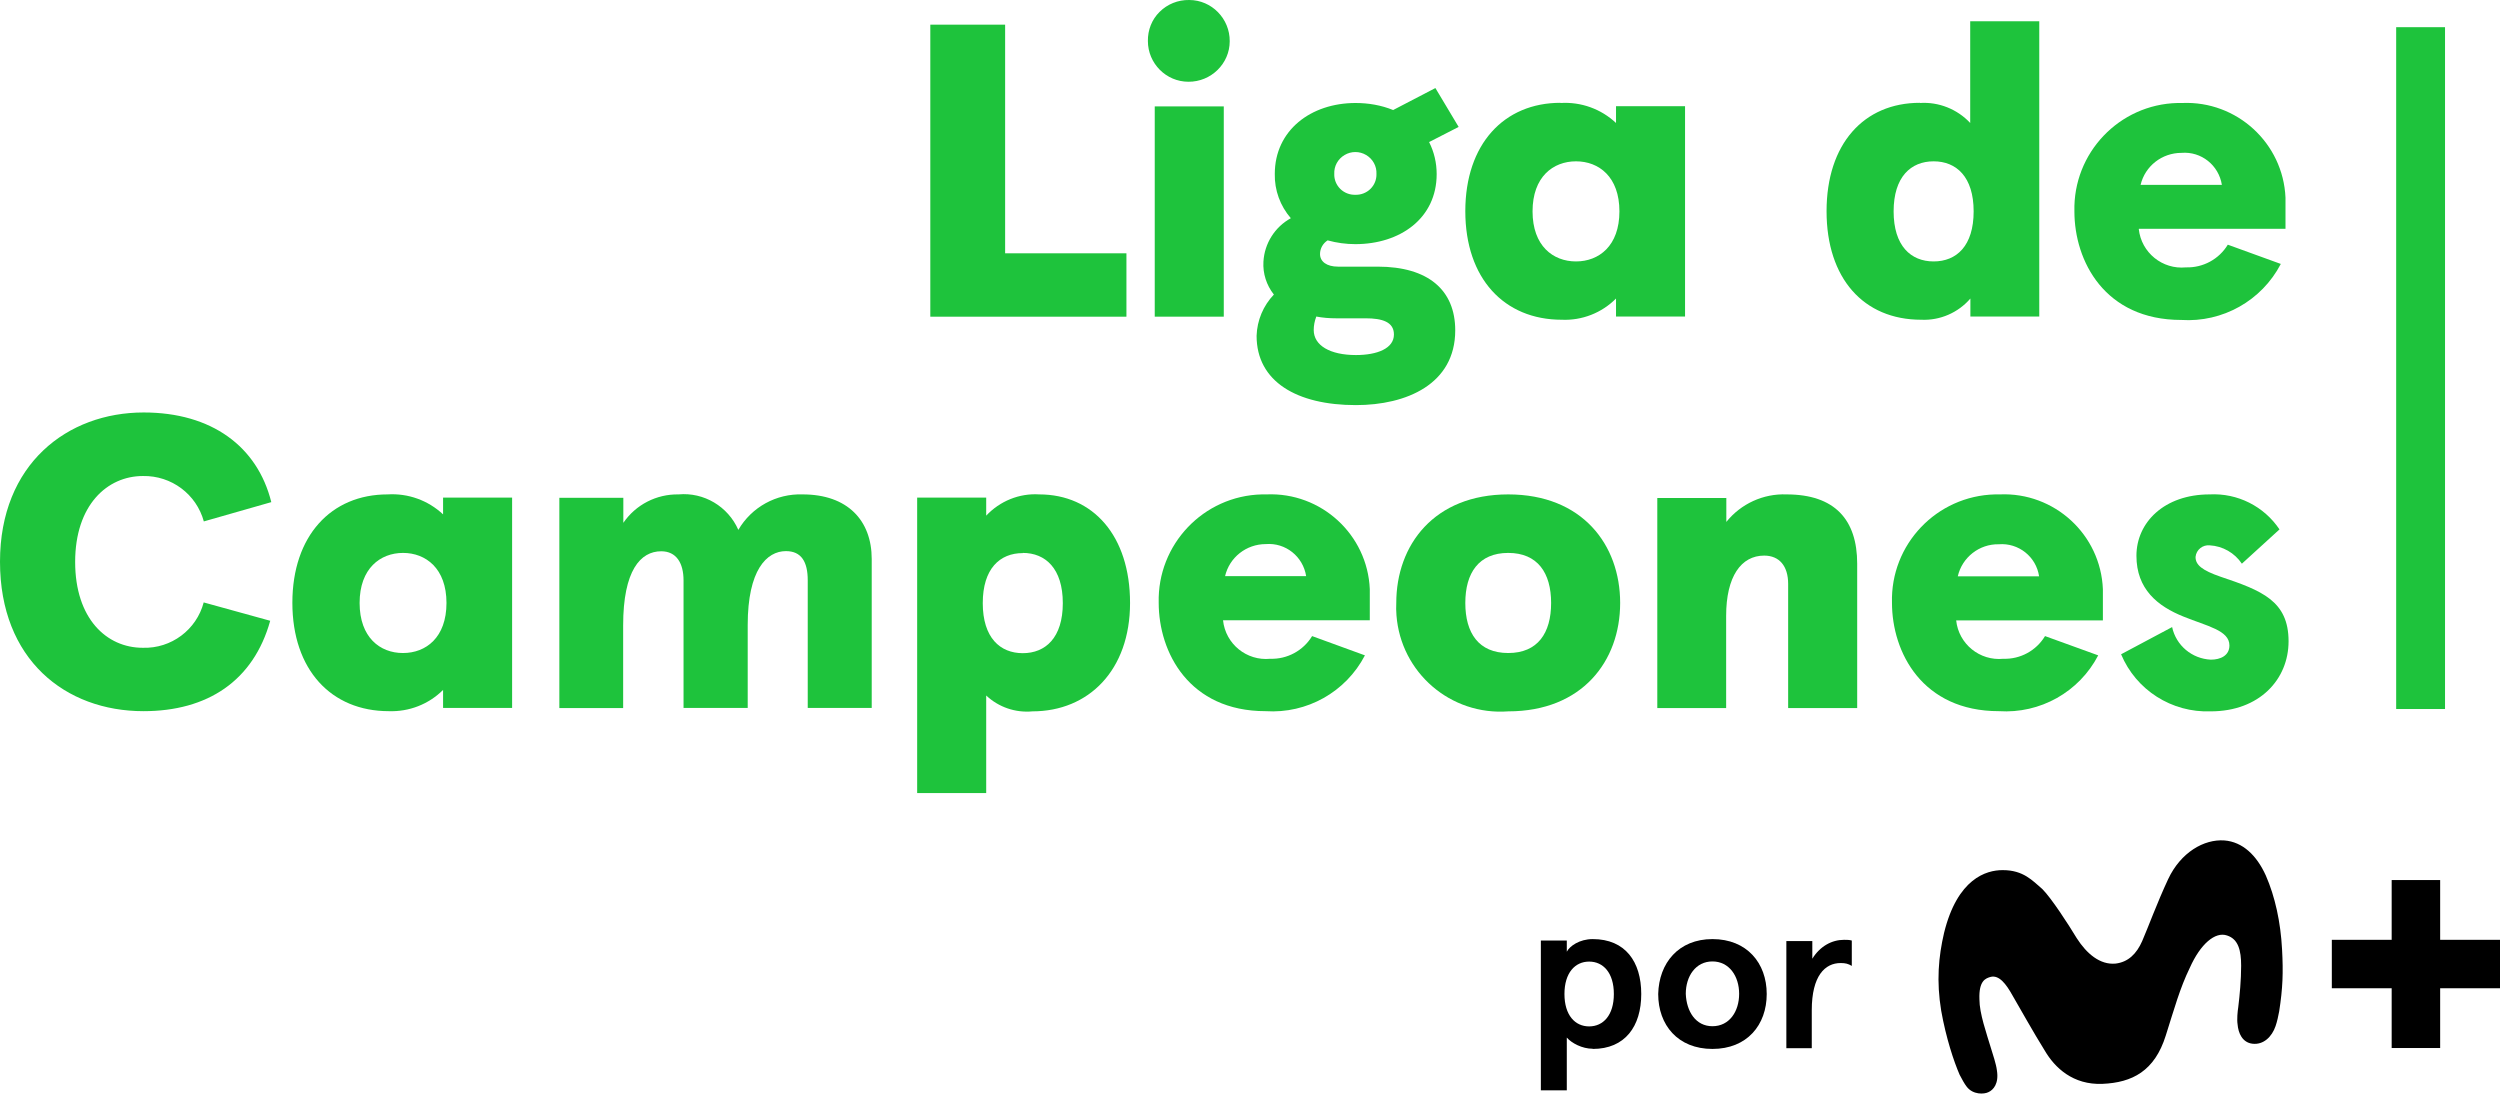 <svg width="96" height="42" viewBox="0 0 96 42" fill="none" xmlns="http://www.w3.org/2000/svg">
<g clip-path="url(#clip0_449_5171)">
<path d="M38.597 0.947V9.727H43.255V12.161H35.724V0.947H38.603H38.597Z" fill="#1EC33C"/>
<path d="M45.664 -3.64002e-05C46.529 -3.64002e-05 47.228 0.719 47.221 1.583C47.221 2.447 46.501 3.146 45.636 3.139C44.778 3.139 44.079 2.434 44.079 1.576C44.072 1.155 44.231 0.747 44.529 0.456C44.826 0.159 45.235 -0.007 45.664 -3.64002e-05ZM46.993 4.086V12.161H44.342V4.086H46.993Z" fill="#1EC33C"/>
<path d="M53.486 4.231L55.119 3.381L56.012 4.874L54.877 5.455C55.071 5.835 55.168 6.257 55.168 6.685C55.168 8.386 53.763 9.375 52.046 9.375C51.686 9.375 51.326 9.326 50.98 9.23C50.8 9.347 50.689 9.541 50.689 9.755C50.689 10.045 50.945 10.239 51.381 10.239H52.904C54.842 10.239 55.881 11.138 55.881 12.686C55.881 14.754 54.005 15.556 52.067 15.556C49.803 15.556 48.253 14.657 48.253 12.894C48.273 12.299 48.509 11.739 48.917 11.311C48.633 10.951 48.488 10.502 48.516 10.045C48.557 9.347 48.952 8.718 49.568 8.379C49.16 7.909 48.938 7.301 48.952 6.679C48.952 4.999 50.343 3.955 52.053 3.955C52.544 3.955 53.036 4.038 53.493 4.224L53.486 4.231ZM50.544 12.161C50.481 12.327 50.447 12.5 50.447 12.673C50.447 13.267 51.077 13.634 52.067 13.634C52.89 13.634 53.527 13.378 53.527 12.845C53.527 12.361 53.077 12.223 52.44 12.223H51.305C51.049 12.223 50.793 12.203 50.537 12.154L50.544 12.161ZM52.046 7.48C52.261 7.487 52.475 7.404 52.627 7.252C52.78 7.1 52.863 6.893 52.856 6.679C52.87 6.381 52.717 6.105 52.461 5.953C52.205 5.8 51.887 5.8 51.631 5.953C51.374 6.105 51.222 6.381 51.236 6.679C51.229 6.893 51.312 7.1 51.465 7.252C51.617 7.404 51.831 7.487 52.046 7.48Z" fill="#1EC33C"/>
<path d="M59.923 3.955C60.712 3.906 61.48 4.183 62.055 4.722V4.079H64.706V12.154H62.055V11.463C61.508 12.016 60.747 12.313 59.971 12.278C57.756 12.278 56.268 10.688 56.268 8.11C56.268 5.531 57.756 3.948 59.923 3.948V3.955ZM60.518 10.039C61.397 10.039 62.186 9.444 62.186 8.117C62.186 6.789 61.397 6.195 60.518 6.195C59.639 6.195 58.85 6.789 58.85 8.117C58.85 9.444 59.639 10.039 60.518 10.039Z" fill="#1EC33C"/>
<path d="M73.718 3.955C74.445 3.906 75.158 4.19 75.656 4.722V0.816H78.308V12.154H75.663V11.463C75.193 12.009 74.494 12.313 73.774 12.278C71.559 12.278 70.14 10.688 70.14 8.11C70.14 5.531 71.566 3.948 73.725 3.948L73.718 3.955ZM74.251 10.039C75.13 10.039 75.788 9.444 75.788 8.117C75.788 6.789 75.124 6.195 74.251 6.195C73.379 6.195 72.715 6.789 72.715 8.117C72.715 9.444 73.379 10.039 74.251 10.039Z" fill="#1EC33C"/>
<path d="M82.129 8.794C82.225 9.7 83.035 10.357 83.942 10.267C84.593 10.287 85.209 9.956 85.548 9.396L87.583 10.135C86.849 11.546 85.347 12.389 83.762 12.286C80.82 12.286 79.657 10.025 79.657 8.117C79.602 5.877 81.374 4.01 83.617 3.955C83.679 3.955 83.734 3.955 83.797 3.955C85.894 3.865 87.673 5.496 87.763 7.591C87.763 7.716 87.763 7.833 87.763 7.958V8.787H82.135L82.129 8.794ZM82.198 7.1H85.32C85.202 6.347 84.53 5.807 83.769 5.87C83.021 5.87 82.371 6.374 82.198 7.1Z" fill="#1EC33C"/>
<path d="M7.829 20.029C7.545 18.978 6.583 18.259 5.489 18.279C4.112 18.279 2.886 19.399 2.886 21.577C2.886 23.755 4.091 24.875 5.482 24.875C6.576 24.91 7.545 24.184 7.822 23.133L10.376 23.838C9.732 26.147 7.967 27.309 5.51 27.309C2.506 27.309 0 25.324 0 21.57C0 17.816 2.589 15.839 5.517 15.839C8.119 15.839 9.884 17.139 10.418 19.282L7.829 20.022V20.029Z" fill="#1EC33C"/>
<path d="M14.882 18.985C15.671 18.936 16.439 19.213 17.014 19.752V19.109H19.665V27.184H17.014V26.493C16.46 27.046 15.706 27.336 14.931 27.309C12.716 27.309 11.227 25.718 11.227 23.147C11.227 20.575 12.716 18.985 14.882 18.985ZM15.477 25.076C16.356 25.076 17.145 24.481 17.145 23.154C17.145 21.826 16.349 21.232 15.477 21.232C14.605 21.232 13.809 21.826 13.809 23.154C13.809 24.481 14.598 25.076 15.47 25.076H15.477Z" fill="#1EC33C"/>
<path d="M26.248 27.191V22.289C26.248 21.619 25.971 21.169 25.39 21.169C24.6 21.169 23.929 21.895 23.929 24.018V27.191H21.479V19.116H23.936V20.077C24.413 19.379 25.209 18.971 26.054 18.985C27.03 18.895 27.957 19.448 28.352 20.347C28.864 19.469 29.813 18.95 30.823 18.985C32.54 18.985 33.474 19.98 33.474 21.467V27.184H31.017V22.282C31.017 21.577 30.775 21.163 30.18 21.163C29.439 21.163 28.712 21.889 28.712 23.997V27.184H26.255L26.248 27.191Z" fill="#1EC33C"/>
<path d="M39.649 27.316C38.998 27.378 38.347 27.157 37.87 26.707V30.454H35.219V19.109H37.87V19.801C38.396 19.241 39.144 18.936 39.905 18.985C41.974 18.985 43.394 20.575 43.394 23.154C43.394 25.732 41.808 27.316 39.642 27.316H39.649ZM39.275 21.239C38.396 21.239 37.738 21.833 37.738 23.161C37.738 24.488 38.403 25.082 39.275 25.082C40.147 25.082 40.812 24.488 40.812 23.161C40.812 21.833 40.147 21.232 39.275 21.232V21.239Z" fill="#1EC33C"/>
<path d="M46.965 23.824C47.062 24.73 47.872 25.387 48.779 25.297C49.429 25.318 50.045 24.986 50.385 24.426L52.413 25.166C51.679 26.576 50.184 27.412 48.599 27.309C45.657 27.309 44.494 25.048 44.494 23.147C44.439 20.907 46.211 19.04 48.453 18.985C48.516 18.985 48.571 18.985 48.633 18.985C50.731 18.895 52.51 20.526 52.6 22.621C52.6 22.746 52.6 22.863 52.6 22.988V23.817H46.972L46.965 23.824ZM47.034 22.123H50.156C50.038 21.37 49.367 20.831 48.606 20.893C47.858 20.893 47.208 21.404 47.041 22.13L47.034 22.123Z" fill="#1EC33C"/>
<path d="M57.916 18.985C60.761 18.985 62.214 20.921 62.214 23.154C62.214 25.387 60.754 27.316 57.916 27.316C55.708 27.482 53.79 25.829 53.624 23.624C53.61 23.465 53.61 23.306 53.617 23.154C53.617 20.927 55.071 18.985 57.916 18.985ZM57.916 25.076C59.051 25.076 59.563 24.308 59.563 23.154C59.563 21.999 59.044 21.232 57.916 21.232C56.787 21.232 56.268 21.999 56.268 23.154C56.268 24.308 56.78 25.076 57.916 25.076Z" fill="#1EC33C"/>
<path d="M66.291 19.116V20.042C66.852 19.344 67.71 18.95 68.603 18.985C70.458 18.985 71.316 19.959 71.316 21.646V27.191H68.665V22.421C68.665 21.736 68.326 21.335 67.745 21.335C66.859 21.335 66.284 22.137 66.284 23.651V27.191H63.64V19.123H66.284L66.291 19.116Z" fill="#1EC33C"/>
<path d="M75.117 23.824C75.213 24.73 76.023 25.387 76.93 25.297C77.581 25.318 78.19 24.986 78.529 24.426L80.571 25.166C79.837 26.576 78.342 27.412 76.757 27.309C73.815 27.309 72.652 25.048 72.652 23.147C72.59 20.907 74.362 19.04 76.612 18.985C76.674 18.985 76.729 18.985 76.792 18.985C78.889 18.895 80.668 20.526 80.751 22.628C80.751 22.753 80.751 22.87 80.751 22.995V23.824H75.117ZM75.179 22.13H78.301C78.19 21.377 77.511 20.838 76.75 20.9C76.003 20.886 75.345 21.404 75.179 22.13Z" fill="#1EC33C"/>
<path d="M87.528 20.333L86.088 21.646C85.811 21.232 85.354 20.969 84.856 20.941C84.586 20.913 84.337 21.107 84.309 21.384C84.309 21.384 84.309 21.384 84.309 21.391C84.309 21.695 84.565 21.902 85.264 22.144C86.849 22.677 87.881 23.071 87.881 24.626C87.881 26.085 86.766 27.316 84.89 27.316C83.395 27.371 82.025 26.5 81.45 25.124L83.409 24.08C83.561 24.785 84.171 25.297 84.897 25.331C85.271 25.331 85.61 25.172 85.61 24.785C85.61 24.204 84.752 24.045 83.852 23.679C82.848 23.278 82.039 22.621 82.039 21.342C82.039 20.063 83.105 18.985 84.849 18.985C85.922 18.929 86.939 19.441 87.535 20.333H87.528Z" fill="#1EC33C"/>
<path d="M93.889 1.044H92.013V27.226H93.889V1.044Z" fill="#1EC33C"/>
<path d="M61.162 40.272C60.754 40.272 60.352 40.057 60.165 39.843V41.869H59.169V36.117H60.165V36.545C60.276 36.331 60.65 36.061 61.162 36.061C62.408 36.061 63.024 36.925 63.024 38.17C63.024 39.414 62.401 40.279 61.162 40.279V40.272ZM61.023 36.925C60.484 36.925 60.075 37.354 60.075 38.17C60.075 38.986 60.484 39.414 61.023 39.414C61.563 39.414 61.972 38.986 61.972 38.17C61.972 37.354 61.563 36.925 61.023 36.925Z" fill="black"/>
<path d="M65.758 36.061C67.08 36.061 67.842 36.981 67.842 38.17C67.842 39.359 67.087 40.279 65.758 40.279C64.429 40.279 63.675 39.359 63.675 38.17C63.702 36.981 64.457 36.061 65.758 36.061ZM65.758 39.407C66.409 39.407 66.783 38.84 66.783 38.163C66.783 37.486 66.402 36.919 65.758 36.919C65.114 36.919 64.734 37.486 64.734 38.163C64.761 38.84 65.114 39.407 65.758 39.407Z" fill="black"/>
<path d="M68.596 40.216V36.137H69.593V36.815C69.891 36.331 70.347 36.089 70.811 36.089C70.894 36.089 71.026 36.089 71.109 36.117V37.091C70.97 37.008 70.867 36.981 70.68 36.981C70.084 36.981 69.572 37.465 69.572 38.792V40.251H68.596V40.223V40.216Z" fill="black"/>
<path d="M76.895 33.413C76.272 33.413 75.165 33.738 74.653 35.819C74.438 36.739 74.355 37.679 74.542 38.813C74.729 39.864 75.027 40.756 75.248 41.267C75.331 41.426 75.435 41.62 75.518 41.724C75.76 42.048 76.196 42.021 76.356 41.938C76.543 41.855 76.764 41.613 76.681 41.101C76.653 40.859 76.522 40.479 76.466 40.292C76.279 39.67 76.01 38.917 76.01 38.377C75.982 37.651 76.252 37.568 76.439 37.513C76.764 37.43 77.034 37.783 77.276 38.218C77.574 38.73 78.086 39.649 78.522 40.348C78.903 40.998 79.602 41.668 80.737 41.62C81.872 41.571 82.738 41.136 83.167 39.76C83.492 38.737 83.707 37.949 84.087 37.167C84.496 36.248 85.063 35.764 85.52 35.923C85.949 36.061 86.06 36.49 86.06 37.084C86.06 37.624 86.005 38.218 85.949 38.675C85.922 38.834 85.894 39.158 85.922 39.325C85.949 39.677 86.109 40.03 86.489 40.078C86.918 40.133 87.244 39.808 87.382 39.401C87.438 39.242 87.493 38.993 87.521 38.834C87.659 37.942 87.68 37.347 87.631 36.455C87.576 35.404 87.362 34.43 87.008 33.621C86.655 32.84 86.115 32.328 85.416 32.273C84.634 32.217 83.741 32.729 83.257 33.759C82.828 34.678 82.475 35.646 82.26 36.137C82.045 36.628 81.72 36.946 81.236 37.002C80.64 37.057 80.128 36.621 79.747 36.027C79.422 35.487 78.771 34.485 78.425 34.139C78.045 33.814 77.698 33.413 76.909 33.413" fill="black"/>
<path d="M96 36.089H93.702V33.794H91.84V36.089H89.542V37.949H91.84V40.244H93.702V37.949H96V36.089Z" fill="black"/>
</g>
<defs>
<clipPath id="clip0_449_5171">
<rect width="96" height="42" fill="white"/>
</clipPath>
</defs>
</svg>
